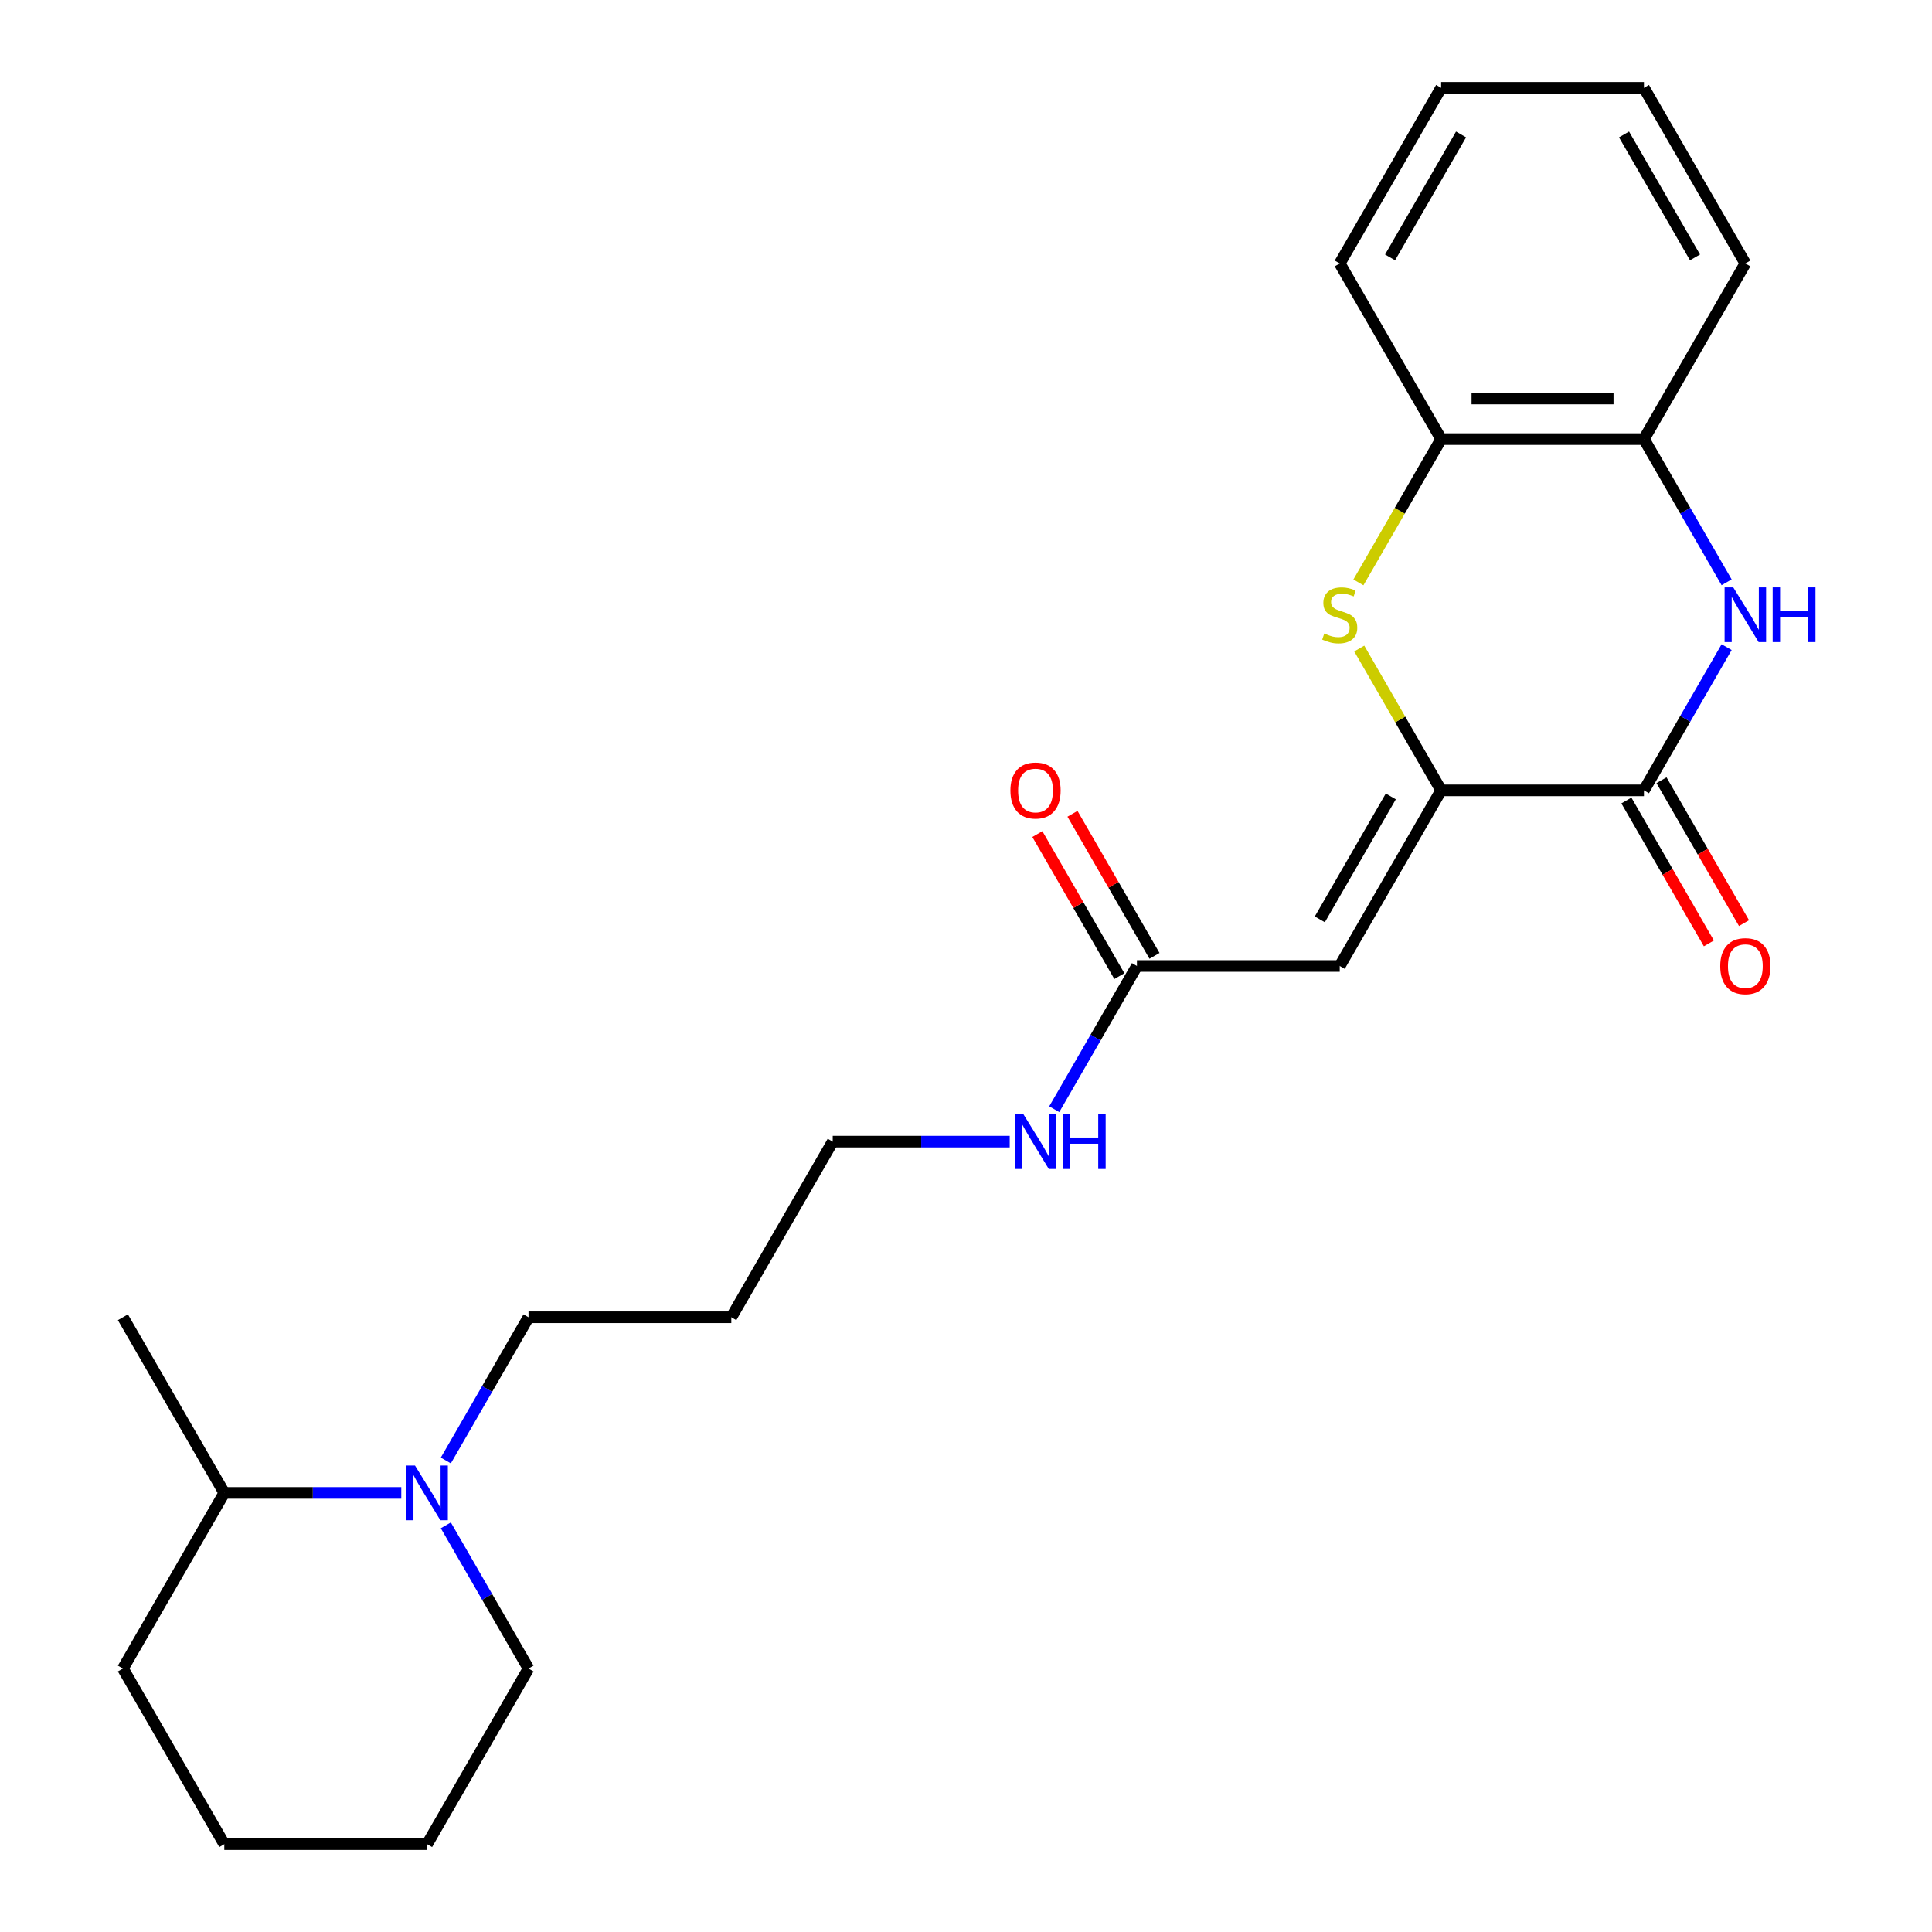<?xml version='1.0' encoding='iso-8859-1'?>
<svg version='1.1' baseProfile='full'
              xmlns='http://www.w3.org/2000/svg'
                      xmlns:rdkit='http://www.rdkit.org/xml'
                      xmlns:xlink='http://www.w3.org/1999/xlink'
                  xml:space='preserve'
width='1000px' height='1000px' viewBox='0 0 1000 1000'>
<!-- END OF HEADER -->
<rect style='opacity:1.0;fill:#FFFFFF;stroke:none' width='1000' height='1000' x='0' y='0'> </rect>
<path class='bond-0' d='M 745.932,409.091 L 850.905,409.091' style='fill:none;fill-rule:evenodd;stroke:#000000;stroke-width:6px;stroke-linecap:butt;stroke-linejoin:miter;stroke-opacity:1' />
<path class='bond-1' d='M 745.932,409.091 L 693.446,500' style='fill:none;fill-rule:evenodd;stroke:#000000;stroke-width:6px;stroke-linecap:butt;stroke-linejoin:miter;stroke-opacity:1' />
<path class='bond-1' d='M 719.877,412.23 L 683.137,475.866' style='fill:none;fill-rule:evenodd;stroke:#000000;stroke-width:6px;stroke-linecap:butt;stroke-linejoin:miter;stroke-opacity:1' />
<path class='bond-2' d='M 745.932,409.091 L 724.742,372.389' style='fill:none;fill-rule:evenodd;stroke:#000000;stroke-width:6px;stroke-linecap:butt;stroke-linejoin:miter;stroke-opacity:1' />
<path class='bond-2' d='M 724.742,372.389 L 703.552,335.686' style='fill:none;fill-rule:evenodd;stroke:#CCCC00;stroke-width:6px;stroke-linecap:butt;stroke-linejoin:miter;stroke-opacity:1' />
<path class='bond-3' d='M 850.905,409.091 L 872.303,372.029' style='fill:none;fill-rule:evenodd;stroke:#000000;stroke-width:6px;stroke-linecap:butt;stroke-linejoin:miter;stroke-opacity:1' />
<path class='bond-3' d='M 872.303,372.029 L 893.701,334.966' style='fill:none;fill-rule:evenodd;stroke:#0000FF;stroke-width:6px;stroke-linecap:butt;stroke-linejoin:miter;stroke-opacity:1' />
<path class='bond-8' d='M 841.814,414.34 L 863.166,451.322' style='fill:none;fill-rule:evenodd;stroke:#000000;stroke-width:6px;stroke-linecap:butt;stroke-linejoin:miter;stroke-opacity:1' />
<path class='bond-8' d='M 863.166,451.322 L 884.517,488.304' style='fill:none;fill-rule:evenodd;stroke:#FF0000;stroke-width:6px;stroke-linecap:butt;stroke-linejoin:miter;stroke-opacity:1' />
<path class='bond-8' d='M 859.996,403.842 L 881.347,440.825' style='fill:none;fill-rule:evenodd;stroke:#000000;stroke-width:6px;stroke-linecap:butt;stroke-linejoin:miter;stroke-opacity:1' />
<path class='bond-8' d='M 881.347,440.825 L 902.699,477.807' style='fill:none;fill-rule:evenodd;stroke:#FF0000;stroke-width:6px;stroke-linecap:butt;stroke-linejoin:miter;stroke-opacity:1' />
<path class='bond-7' d='M 693.446,500 L 588.473,500' style='fill:none;fill-rule:evenodd;stroke:#000000;stroke-width:6px;stroke-linecap:butt;stroke-linejoin:miter;stroke-opacity:1' />
<path class='bond-5' d='M 703.113,301.437 L 724.522,264.355' style='fill:none;fill-rule:evenodd;stroke:#CCCC00;stroke-width:6px;stroke-linecap:butt;stroke-linejoin:miter;stroke-opacity:1' />
<path class='bond-5' d='M 724.522,264.355 L 745.932,227.273' style='fill:none;fill-rule:evenodd;stroke:#000000;stroke-width:6px;stroke-linecap:butt;stroke-linejoin:miter;stroke-opacity:1' />
<path class='bond-24' d='M 893.701,301.397 L 872.303,264.335' style='fill:none;fill-rule:evenodd;stroke:#0000FF;stroke-width:6px;stroke-linecap:butt;stroke-linejoin:miter;stroke-opacity:1' />
<path class='bond-24' d='M 872.303,264.335 L 850.905,227.273' style='fill:none;fill-rule:evenodd;stroke:#000000;stroke-width:6px;stroke-linecap:butt;stroke-linejoin:miter;stroke-opacity:1' />
<path class='bond-4' d='M 850.905,227.273 L 745.932,227.273' style='fill:none;fill-rule:evenodd;stroke:#000000;stroke-width:6px;stroke-linecap:butt;stroke-linejoin:miter;stroke-opacity:1' />
<path class='bond-4' d='M 835.159,206.278 L 761.678,206.278' style='fill:none;fill-rule:evenodd;stroke:#000000;stroke-width:6px;stroke-linecap:butt;stroke-linejoin:miter;stroke-opacity:1' />
<path class='bond-15' d='M 850.905,227.273 L 903.391,136.364' style='fill:none;fill-rule:evenodd;stroke:#000000;stroke-width:6px;stroke-linecap:butt;stroke-linejoin:miter;stroke-opacity:1' />
<path class='bond-16' d='M 745.932,227.273 L 693.446,136.364' style='fill:none;fill-rule:evenodd;stroke:#000000;stroke-width:6px;stroke-linecap:butt;stroke-linejoin:miter;stroke-opacity:1' />
<path class='bond-6' d='M 230.758,755.943 L 252.156,718.881' style='fill:none;fill-rule:evenodd;stroke:#0000FF;stroke-width:6px;stroke-linecap:butt;stroke-linejoin:miter;stroke-opacity:1' />
<path class='bond-6' d='M 252.156,718.881 L 273.554,681.818' style='fill:none;fill-rule:evenodd;stroke:#000000;stroke-width:6px;stroke-linecap:butt;stroke-linejoin:miter;stroke-opacity:1' />
<path class='bond-10' d='M 207.704,772.727 L 161.9,772.727' style='fill:none;fill-rule:evenodd;stroke:#0000FF;stroke-width:6px;stroke-linecap:butt;stroke-linejoin:miter;stroke-opacity:1' />
<path class='bond-10' d='M 161.9,772.727 L 116.095,772.727' style='fill:none;fill-rule:evenodd;stroke:#000000;stroke-width:6px;stroke-linecap:butt;stroke-linejoin:miter;stroke-opacity:1' />
<path class='bond-13' d='M 230.758,789.512 L 252.156,826.574' style='fill:none;fill-rule:evenodd;stroke:#0000FF;stroke-width:6px;stroke-linecap:butt;stroke-linejoin:miter;stroke-opacity:1' />
<path class='bond-13' d='M 252.156,826.574 L 273.554,863.636' style='fill:none;fill-rule:evenodd;stroke:#000000;stroke-width:6px;stroke-linecap:butt;stroke-linejoin:miter;stroke-opacity:1' />
<path class='bond-9' d='M 597.564,494.751 L 576.339,457.989' style='fill:none;fill-rule:evenodd;stroke:#000000;stroke-width:6px;stroke-linecap:butt;stroke-linejoin:miter;stroke-opacity:1' />
<path class='bond-9' d='M 576.339,457.989 L 555.114,421.227' style='fill:none;fill-rule:evenodd;stroke:#FF0000;stroke-width:6px;stroke-linecap:butt;stroke-linejoin:miter;stroke-opacity:1' />
<path class='bond-9' d='M 579.382,505.249 L 558.157,468.486' style='fill:none;fill-rule:evenodd;stroke:#000000;stroke-width:6px;stroke-linecap:butt;stroke-linejoin:miter;stroke-opacity:1' />
<path class='bond-9' d='M 558.157,468.486 L 536.932,431.724' style='fill:none;fill-rule:evenodd;stroke:#FF0000;stroke-width:6px;stroke-linecap:butt;stroke-linejoin:miter;stroke-opacity:1' />
<path class='bond-11' d='M 588.473,500 L 567.075,537.062' style='fill:none;fill-rule:evenodd;stroke:#000000;stroke-width:6px;stroke-linecap:butt;stroke-linejoin:miter;stroke-opacity:1' />
<path class='bond-11' d='M 567.075,537.062 L 545.677,574.125' style='fill:none;fill-rule:evenodd;stroke:#0000FF;stroke-width:6px;stroke-linecap:butt;stroke-linejoin:miter;stroke-opacity:1' />
<path class='bond-18' d='M 116.095,772.727 L 63.609,681.818' style='fill:none;fill-rule:evenodd;stroke:#000000;stroke-width:6px;stroke-linecap:butt;stroke-linejoin:miter;stroke-opacity:1' />
<path class='bond-19' d='M 116.095,772.727 L 63.609,863.636' style='fill:none;fill-rule:evenodd;stroke:#000000;stroke-width:6px;stroke-linecap:butt;stroke-linejoin:miter;stroke-opacity:1' />
<path class='bond-17' d='M 522.622,590.909 L 476.818,590.909' style='fill:none;fill-rule:evenodd;stroke:#0000FF;stroke-width:6px;stroke-linecap:butt;stroke-linejoin:miter;stroke-opacity:1' />
<path class='bond-17' d='M 476.818,590.909 L 431.014,590.909' style='fill:none;fill-rule:evenodd;stroke:#000000;stroke-width:6px;stroke-linecap:butt;stroke-linejoin:miter;stroke-opacity:1' />
<path class='bond-12' d='M 273.554,681.818 L 378.527,681.818' style='fill:none;fill-rule:evenodd;stroke:#000000;stroke-width:6px;stroke-linecap:butt;stroke-linejoin:miter;stroke-opacity:1' />
<path class='bond-20' d='M 273.554,863.636 L 221.068,954.545' style='fill:none;fill-rule:evenodd;stroke:#000000;stroke-width:6px;stroke-linecap:butt;stroke-linejoin:miter;stroke-opacity:1' />
<path class='bond-14' d='M 378.527,681.818 L 431.014,590.909' style='fill:none;fill-rule:evenodd;stroke:#000000;stroke-width:6px;stroke-linecap:butt;stroke-linejoin:miter;stroke-opacity:1' />
<path class='bond-25' d='M 903.391,136.364 L 850.905,45.455' style='fill:none;fill-rule:evenodd;stroke:#000000;stroke-width:6px;stroke-linecap:butt;stroke-linejoin:miter;stroke-opacity:1' />
<path class='bond-25' d='M 877.336,133.225 L 840.596,69.588' style='fill:none;fill-rule:evenodd;stroke:#000000;stroke-width:6px;stroke-linecap:butt;stroke-linejoin:miter;stroke-opacity:1' />
<path class='bond-21' d='M 693.446,136.364 L 745.932,45.455' style='fill:none;fill-rule:evenodd;stroke:#000000;stroke-width:6px;stroke-linecap:butt;stroke-linejoin:miter;stroke-opacity:1' />
<path class='bond-21' d='M 719.5,133.225 L 756.241,69.588' style='fill:none;fill-rule:evenodd;stroke:#000000;stroke-width:6px;stroke-linecap:butt;stroke-linejoin:miter;stroke-opacity:1' />
<path class='bond-26' d='M 63.609,863.636 L 116.095,954.545' style='fill:none;fill-rule:evenodd;stroke:#000000;stroke-width:6px;stroke-linecap:butt;stroke-linejoin:miter;stroke-opacity:1' />
<path class='bond-23' d='M 221.068,954.545 L 116.095,954.545' style='fill:none;fill-rule:evenodd;stroke:#000000;stroke-width:6px;stroke-linecap:butt;stroke-linejoin:miter;stroke-opacity:1' />
<path class='bond-22' d='M 745.932,45.455 L 850.905,45.455' style='fill:none;fill-rule:evenodd;stroke:#000000;stroke-width:6px;stroke-linecap:butt;stroke-linejoin:miter;stroke-opacity:1' />
<path  class='atom-3' d='M 685.446 327.902
Q 685.766 328.022, 687.086 328.582
Q 688.406 329.142, 689.846 329.502
Q 691.326 329.822, 692.766 329.822
Q 695.446 329.822, 697.006 328.542
Q 698.566 327.222, 698.566 324.942
Q 698.566 323.382, 697.766 322.422
Q 697.006 321.462, 695.806 320.942
Q 694.606 320.422, 692.606 319.822
Q 690.086 319.062, 688.566 318.342
Q 687.086 317.622, 686.006 316.102
Q 684.966 314.582, 684.966 312.022
Q 684.966 308.462, 687.366 306.262
Q 689.806 304.062, 694.606 304.062
Q 697.886 304.062, 701.606 305.622
L 700.686 308.702
Q 697.286 307.302, 694.726 307.302
Q 691.966 307.302, 690.446 308.462
Q 688.926 309.582, 688.966 311.542
Q 688.966 313.062, 689.726 313.982
Q 690.526 314.902, 691.646 315.422
Q 692.806 315.942, 694.726 316.542
Q 697.286 317.342, 698.806 318.142
Q 700.326 318.942, 701.406 320.582
Q 702.526 322.182, 702.526 324.942
Q 702.526 328.862, 699.886 330.982
Q 697.286 333.062, 692.926 333.062
Q 690.406 333.062, 688.486 332.502
Q 686.606 331.982, 684.366 331.062
L 685.446 327.902
' fill='#CCCC00'/>
<path  class='atom-4' d='M 897.131 304.022
L 906.411 319.022
Q 907.331 320.502, 908.811 323.182
Q 910.291 325.862, 910.371 326.022
L 910.371 304.022
L 914.131 304.022
L 914.131 332.342
L 910.251 332.342
L 900.291 315.942
Q 899.131 314.022, 897.891 311.822
Q 896.691 309.622, 896.331 308.942
L 896.331 332.342
L 892.651 332.342
L 892.651 304.022
L 897.131 304.022
' fill='#0000FF'/>
<path  class='atom-4' d='M 917.531 304.022
L 921.371 304.022
L 921.371 316.062
L 935.851 316.062
L 935.851 304.022
L 939.691 304.022
L 939.691 332.342
L 935.851 332.342
L 935.851 319.262
L 921.371 319.262
L 921.371 332.342
L 917.531 332.342
L 917.531 304.022
' fill='#0000FF'/>
<path  class='atom-7' d='M 214.808 758.567
L 224.088 773.567
Q 225.008 775.047, 226.488 777.727
Q 227.968 780.407, 228.048 780.567
L 228.048 758.567
L 231.808 758.567
L 231.808 786.887
L 227.928 786.887
L 217.968 770.487
Q 216.808 768.567, 215.568 766.367
Q 214.368 764.167, 214.008 763.487
L 214.008 786.887
L 210.328 786.887
L 210.328 758.567
L 214.808 758.567
' fill='#0000FF'/>
<path  class='atom-9' d='M 890.391 500.08
Q 890.391 493.28, 893.751 489.48
Q 897.111 485.68, 903.391 485.68
Q 909.671 485.68, 913.031 489.48
Q 916.391 493.28, 916.391 500.08
Q 916.391 506.96, 912.991 510.88
Q 909.591 514.76, 903.391 514.76
Q 897.151 514.76, 893.751 510.88
Q 890.391 507, 890.391 500.08
M 903.391 511.56
Q 907.711 511.56, 910.031 508.68
Q 912.391 505.76, 912.391 500.08
Q 912.391 494.52, 910.031 491.72
Q 907.711 488.88, 903.391 488.88
Q 899.071 488.88, 896.711 491.68
Q 894.391 494.48, 894.391 500.08
Q 894.391 505.8, 896.711 508.68
Q 899.071 511.56, 903.391 511.56
' fill='#FF0000'/>
<path  class='atom-10' d='M 522.986 409.171
Q 522.986 402.371, 526.346 398.571
Q 529.706 394.771, 535.986 394.771
Q 542.266 394.771, 545.626 398.571
Q 548.986 402.371, 548.986 409.171
Q 548.986 416.051, 545.586 419.971
Q 542.186 423.851, 535.986 423.851
Q 529.746 423.851, 526.346 419.971
Q 522.986 416.091, 522.986 409.171
M 535.986 420.651
Q 540.306 420.651, 542.626 417.771
Q 544.986 414.851, 544.986 409.171
Q 544.986 403.611, 542.626 400.811
Q 540.306 397.971, 535.986 397.971
Q 531.666 397.971, 529.306 400.771
Q 526.986 403.571, 526.986 409.171
Q 526.986 414.891, 529.306 417.771
Q 531.666 420.651, 535.986 420.651
' fill='#FF0000'/>
<path  class='atom-12' d='M 529.726 576.749
L 539.006 591.749
Q 539.926 593.229, 541.406 595.909
Q 542.886 598.589, 542.966 598.749
L 542.966 576.749
L 546.726 576.749
L 546.726 605.069
L 542.846 605.069
L 532.886 588.669
Q 531.726 586.749, 530.486 584.549
Q 529.286 582.349, 528.926 581.669
L 528.926 605.069
L 525.246 605.069
L 525.246 576.749
L 529.726 576.749
' fill='#0000FF'/>
<path  class='atom-12' d='M 550.126 576.749
L 553.966 576.749
L 553.966 588.789
L 568.446 588.789
L 568.446 576.749
L 572.286 576.749
L 572.286 605.069
L 568.446 605.069
L 568.446 591.989
L 553.966 591.989
L 553.966 605.069
L 550.126 605.069
L 550.126 576.749
' fill='#0000FF'/>
</svg>
